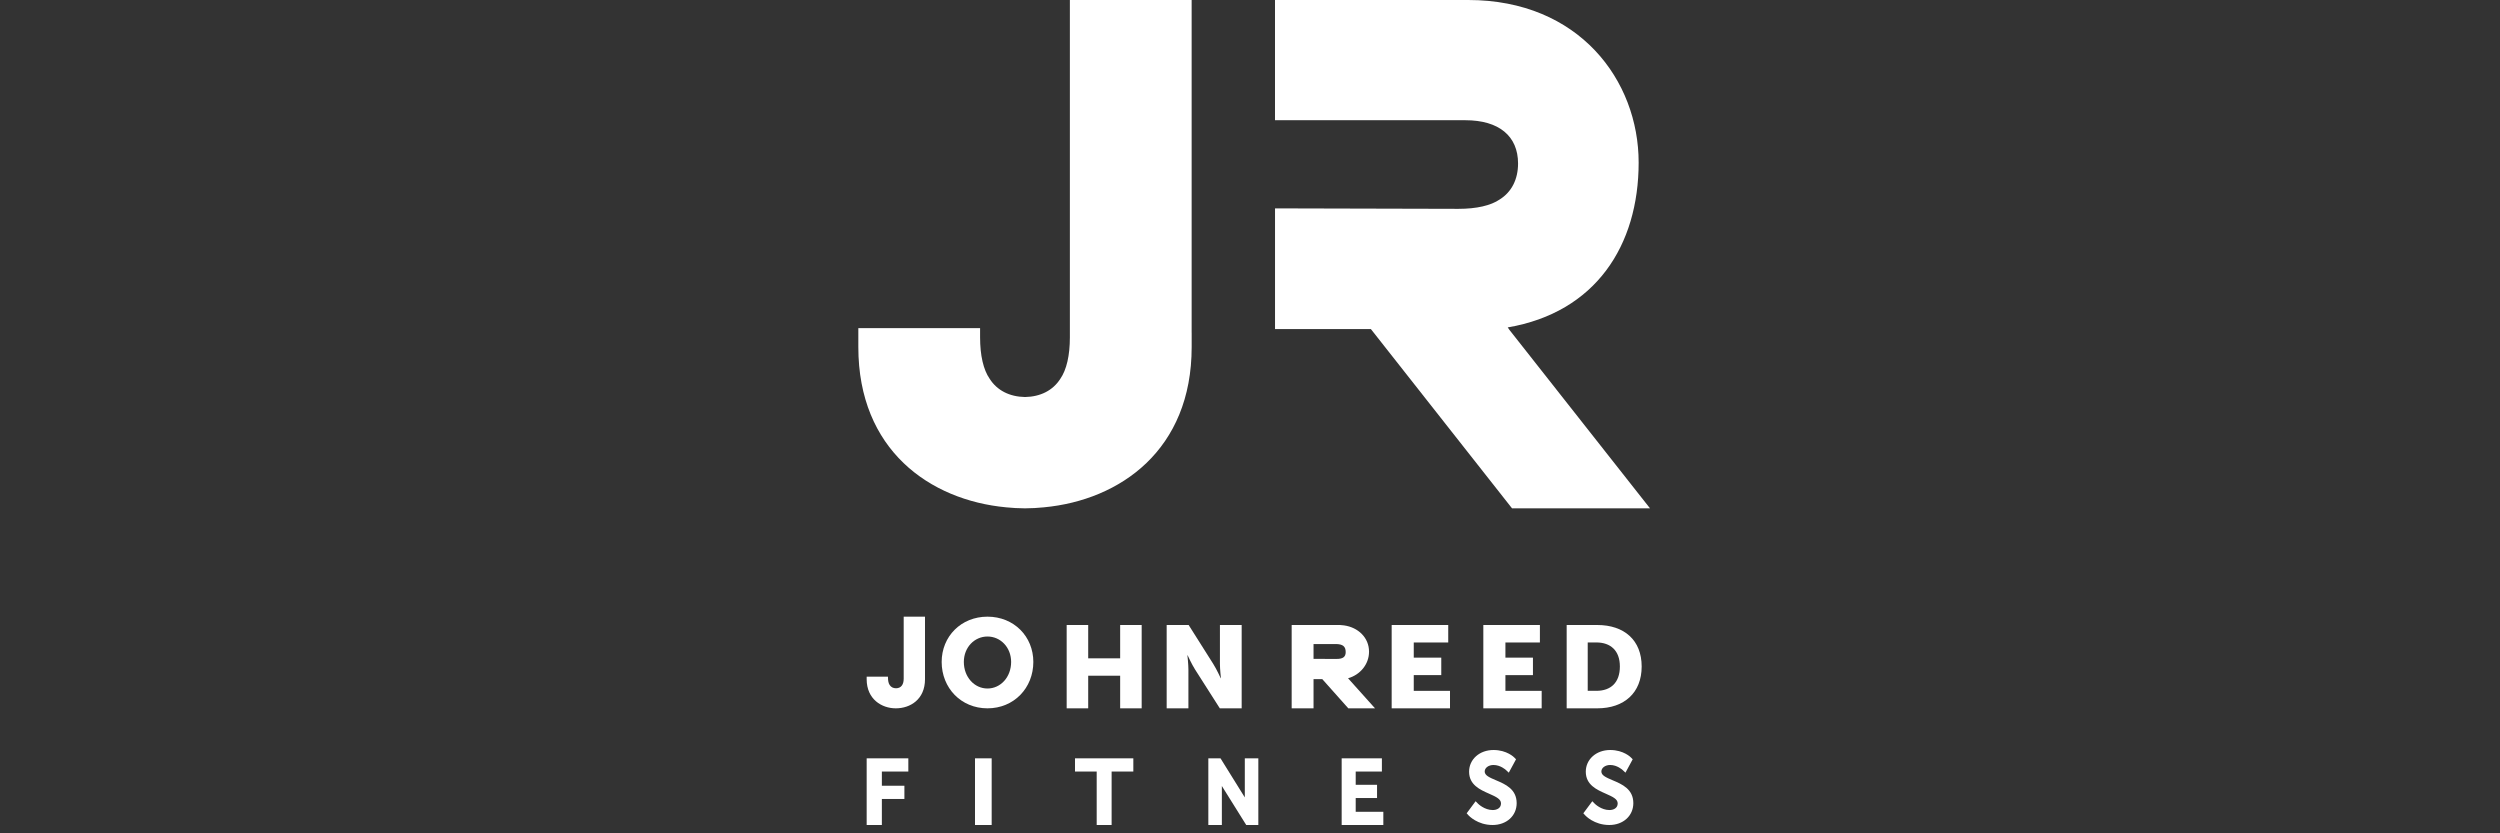<?xml version="1.0" encoding="UTF-8"?> <svg xmlns="http://www.w3.org/2000/svg" xmlns:xlink="http://www.w3.org/1999/xlink" width="300px" height="100px" viewBox="0 0 300 100" version="1.1"><rect x="0" y="0" width="300" height="100" fill="#333333" stroke="none"/><title>slice_strenesse copy 43</title><g id="Page-1" stroke="none" stroke-width="1" fill="none" fill-rule="evenodd"><g id="John-Reed-Fitness" transform="translate(-35, 0)" fill="#FFFFFF" fill-rule="nonzero"><g id="JR-logo" transform="translate(138, 0)"><polygon id="Path" points="1 99 2.823 99 2.823 95.876 5.528 95.876 5.528 94.289 2.823 94.289 2.823 92.585 6 92.585 6 91 1 91"></polygon><path d="M5.443,81.448 C5.443,82.179 5.108,82.592 4.519,82.592 C4.185,82.592 3.917,82.454 3.758,82.195 C3.624,82.002 3.557,81.69 3.557,81.301 L3.557,81.199 L1,81.199 L1,81.51 C1,83.906 2.809,85 4.494,85 C6.239,85 8,83.922 8,81.51 L8,74 L5.443,74 L5.443,81.448 L5.443,81.448 Z" id="Path"></path><rect id="Rectangle" x="14" y="91" width="2" height="8"></rect><path d="M15.498,74 C12.323,74 10,76.379 10,79.432 C10,82.559 12.327,85 15.498,85 C18.673,85 21,82.559 21,79.432 C21,76.379 18.673,74 15.498,74 Z M15.498,82.621 C13.927,82.621 12.661,81.251 12.661,79.432 C12.661,77.691 13.927,76.382 15.498,76.382 C17.073,76.382 18.336,77.694 18.336,79.432 C18.336,81.251 17.073,82.621 15.498,82.621 Z" id="Shape"></path><polygon id="Path" points="26 92.584 28.603 92.584 28.603 99 30.394 99 30.394 92.584 33 92.584 33 91 26 91"></polygon><polygon id="Path" points="31.419 79 27.584 79 27.584 75 25 75 25 85 27.584 85 27.584 81.086 31.419 81.086 31.419 85 34 85 34 75 31.419 75"></polygon><path d="M39.997,39.928 L39.997,0 L25.385,0 L25.385,39.928 L25.385,40.483 C25.385,42.652 24.99,44.371 24.242,45.451 C23.354,46.853 21.855,47.61 20,47.643 C18.145,47.607 16.646,46.853 15.758,45.451 C15.007,44.371 14.611,42.655 14.611,40.483 L14.611,39.928 L14.611,39.377 L0,39.377 L0,39.928 L0,41.651 C0,53.98 8.57,60.015 17.727,60.879 C18.472,60.951 19.216,61 19.958,61 C19.971,61 19.984,60.997 20,60.997 C20.013,60.997 20.026,61 20.042,61 C20.784,61 21.528,60.951 22.273,60.879 C31.43,60.015 40,53.98 40,41.651 L40,39.928 L39.997,39.928 Z" id="Path"></path><path d="M40.41,80.344 L43.378,85 L46,85 L46,75 L43.391,75 L43.391,79.671 C43.391,80.298 43.511,81.38 43.511,81.38 L43.482,81.38 C43.482,81.38 43.007,80.332 42.59,79.671 L39.638,75 L37,75 L37,85 L39.609,85 L39.609,80.344 C39.609,79.717 39.489,78.635 39.489,78.635 L39.518,78.635 C39.518,78.635 39.993,79.687 40.41,80.344 Z" id="Path"></path><polygon id="Path" points="46.377 95.69 43.462 91 42 91 42 99 43.623 99 43.623 94.32 46.547 99 48 99 48 91 46.377 91"></polygon><path d="M62,84.997 L58.767,81.392 C60.22,80.98 61.284,79.715 61.284,78.199 C61.284,76.516 59.975,75.281 58.278,75.046 C58.155,75.027 58.024,75.015 57.894,75.009 C57.85,75.006 57.813,75 57.77,75 L57.726,75 L57.673,75 L54.624,75 L53.429,75 L52,75 L52,85 L54.624,85 L54.624,81.499 L55.678,81.499 L58.797,85 L62,85 L62,84.997 Z M57.402,79.071 C56.913,79.071 55.461,79.068 54.624,79.065 L54.624,77.284 L57.355,77.284 C58.118,77.309 58.483,77.55 58.483,78.251 C58.486,78.852 58.118,79.071 57.402,79.071 Z" id="Shape"></path><polygon id="Path" points="59.684 95.763 62.245 95.763 62.245 94.176 59.684 94.176 59.684 92.585 62.827 92.585 62.827 91 58 91 58 99 63 99 63 97.415 59.684 97.415"></polygon><polygon id="Path" points="66.65 81.012 69.953 81.012 69.953 78.917 66.65 78.917 66.65 77.098 70.788 77.098 70.788 75 64 75 64 85 71 85 71 82.902 66.65 82.902"></polygon><path d="M76.529,93.636 C75.683,93.28 75.164,93.037 75.164,92.58 C75.164,92.141 75.627,91.798 76.218,91.798 C77.057,91.798 77.688,92.381 77.698,92.387 L78.055,92.72 L78.924,91.115 L78.729,90.916 C78.696,90.876 77.83,90 76.221,90 C74.55,90 73.291,91.115 73.291,92.604 C73.291,94.185 74.616,94.768 75.68,95.238 C76.572,95.63 77.12,95.9 77.12,96.41 C77.12,96.996 76.588,97.205 76.129,97.205 C75.134,97.205 74.391,96.466 74.381,96.459 L74.074,96.147 L73,97.595 L73.208,97.828 C73.254,97.875 74.282,99 76.112,99 C77.784,99 79,97.898 79,96.376 C78.993,94.681 77.626,94.102 76.529,93.636 Z" id="Path"></path><polygon id="Path" points="77.65 81.015 80.953 81.015 80.953 78.917 77.65 78.917 77.65 77.098 81.788 77.098 81.788 75 75 75 75 85 82 85 82 82.902 77.65 82.902"></polygon><path d="M90.529,93.636 C89.683,93.28 89.164,93.037 89.164,92.58 C89.164,92.141 89.63,91.798 90.221,91.798 C91.057,91.798 91.688,92.381 91.698,92.387 L92.055,92.72 L92.924,91.115 L92.729,90.916 C92.696,90.876 91.834,90 90.225,90 C88.553,90 87.294,91.115 87.294,92.604 C87.294,94.185 88.619,94.768 89.683,95.238 C90.575,95.63 91.123,95.9 91.123,96.41 C91.123,96.996 90.591,97.205 90.132,97.205 C89.138,97.205 88.394,96.466 88.384,96.459 L88.077,96.147 L87,97.595 L87.211,97.828 C87.254,97.875 88.285,99 90.116,99 C91.784,99 93,97.898 93,96.376 C92.997,94.681 91.629,94.102 90.529,93.636 Z" id="Path"></path><path d="M88.669,75 L85,75 L85,85 L88.669,85 C91.919,85 94,83.126 94,79.98 C94,76.831 91.919,75 88.669,75 Z M88.565,82.9 L87.526,82.9 L87.526,77.094 L88.565,77.094 C90.271,77.094 91.385,78.072 91.385,79.977 C91.385,81.894 90.315,82.9 88.565,82.9 Z" id="Shape"></path><path d="M78.443,61 L95,61 L78.085,39.527 L78.091,39.527 L77.927,39.289 C88.461,37.489 93.638,29.474 93.638,19.506 C93.638,9.658 86.501,0 73.181,0 L50,0 L50,14.427 L72.849,14.427 C76.864,14.427 79.167,16.319 79.167,19.62 C79.167,21.512 78.4,23.032 76.97,23.932 C75.894,24.669 74.181,25.061 72.02,25.061 L71.849,25.061 L50.003,25.005 L50.003,39.488 L61.505,39.488 L78.443,61 Z" id="Path"></path></g></g></g></svg> 